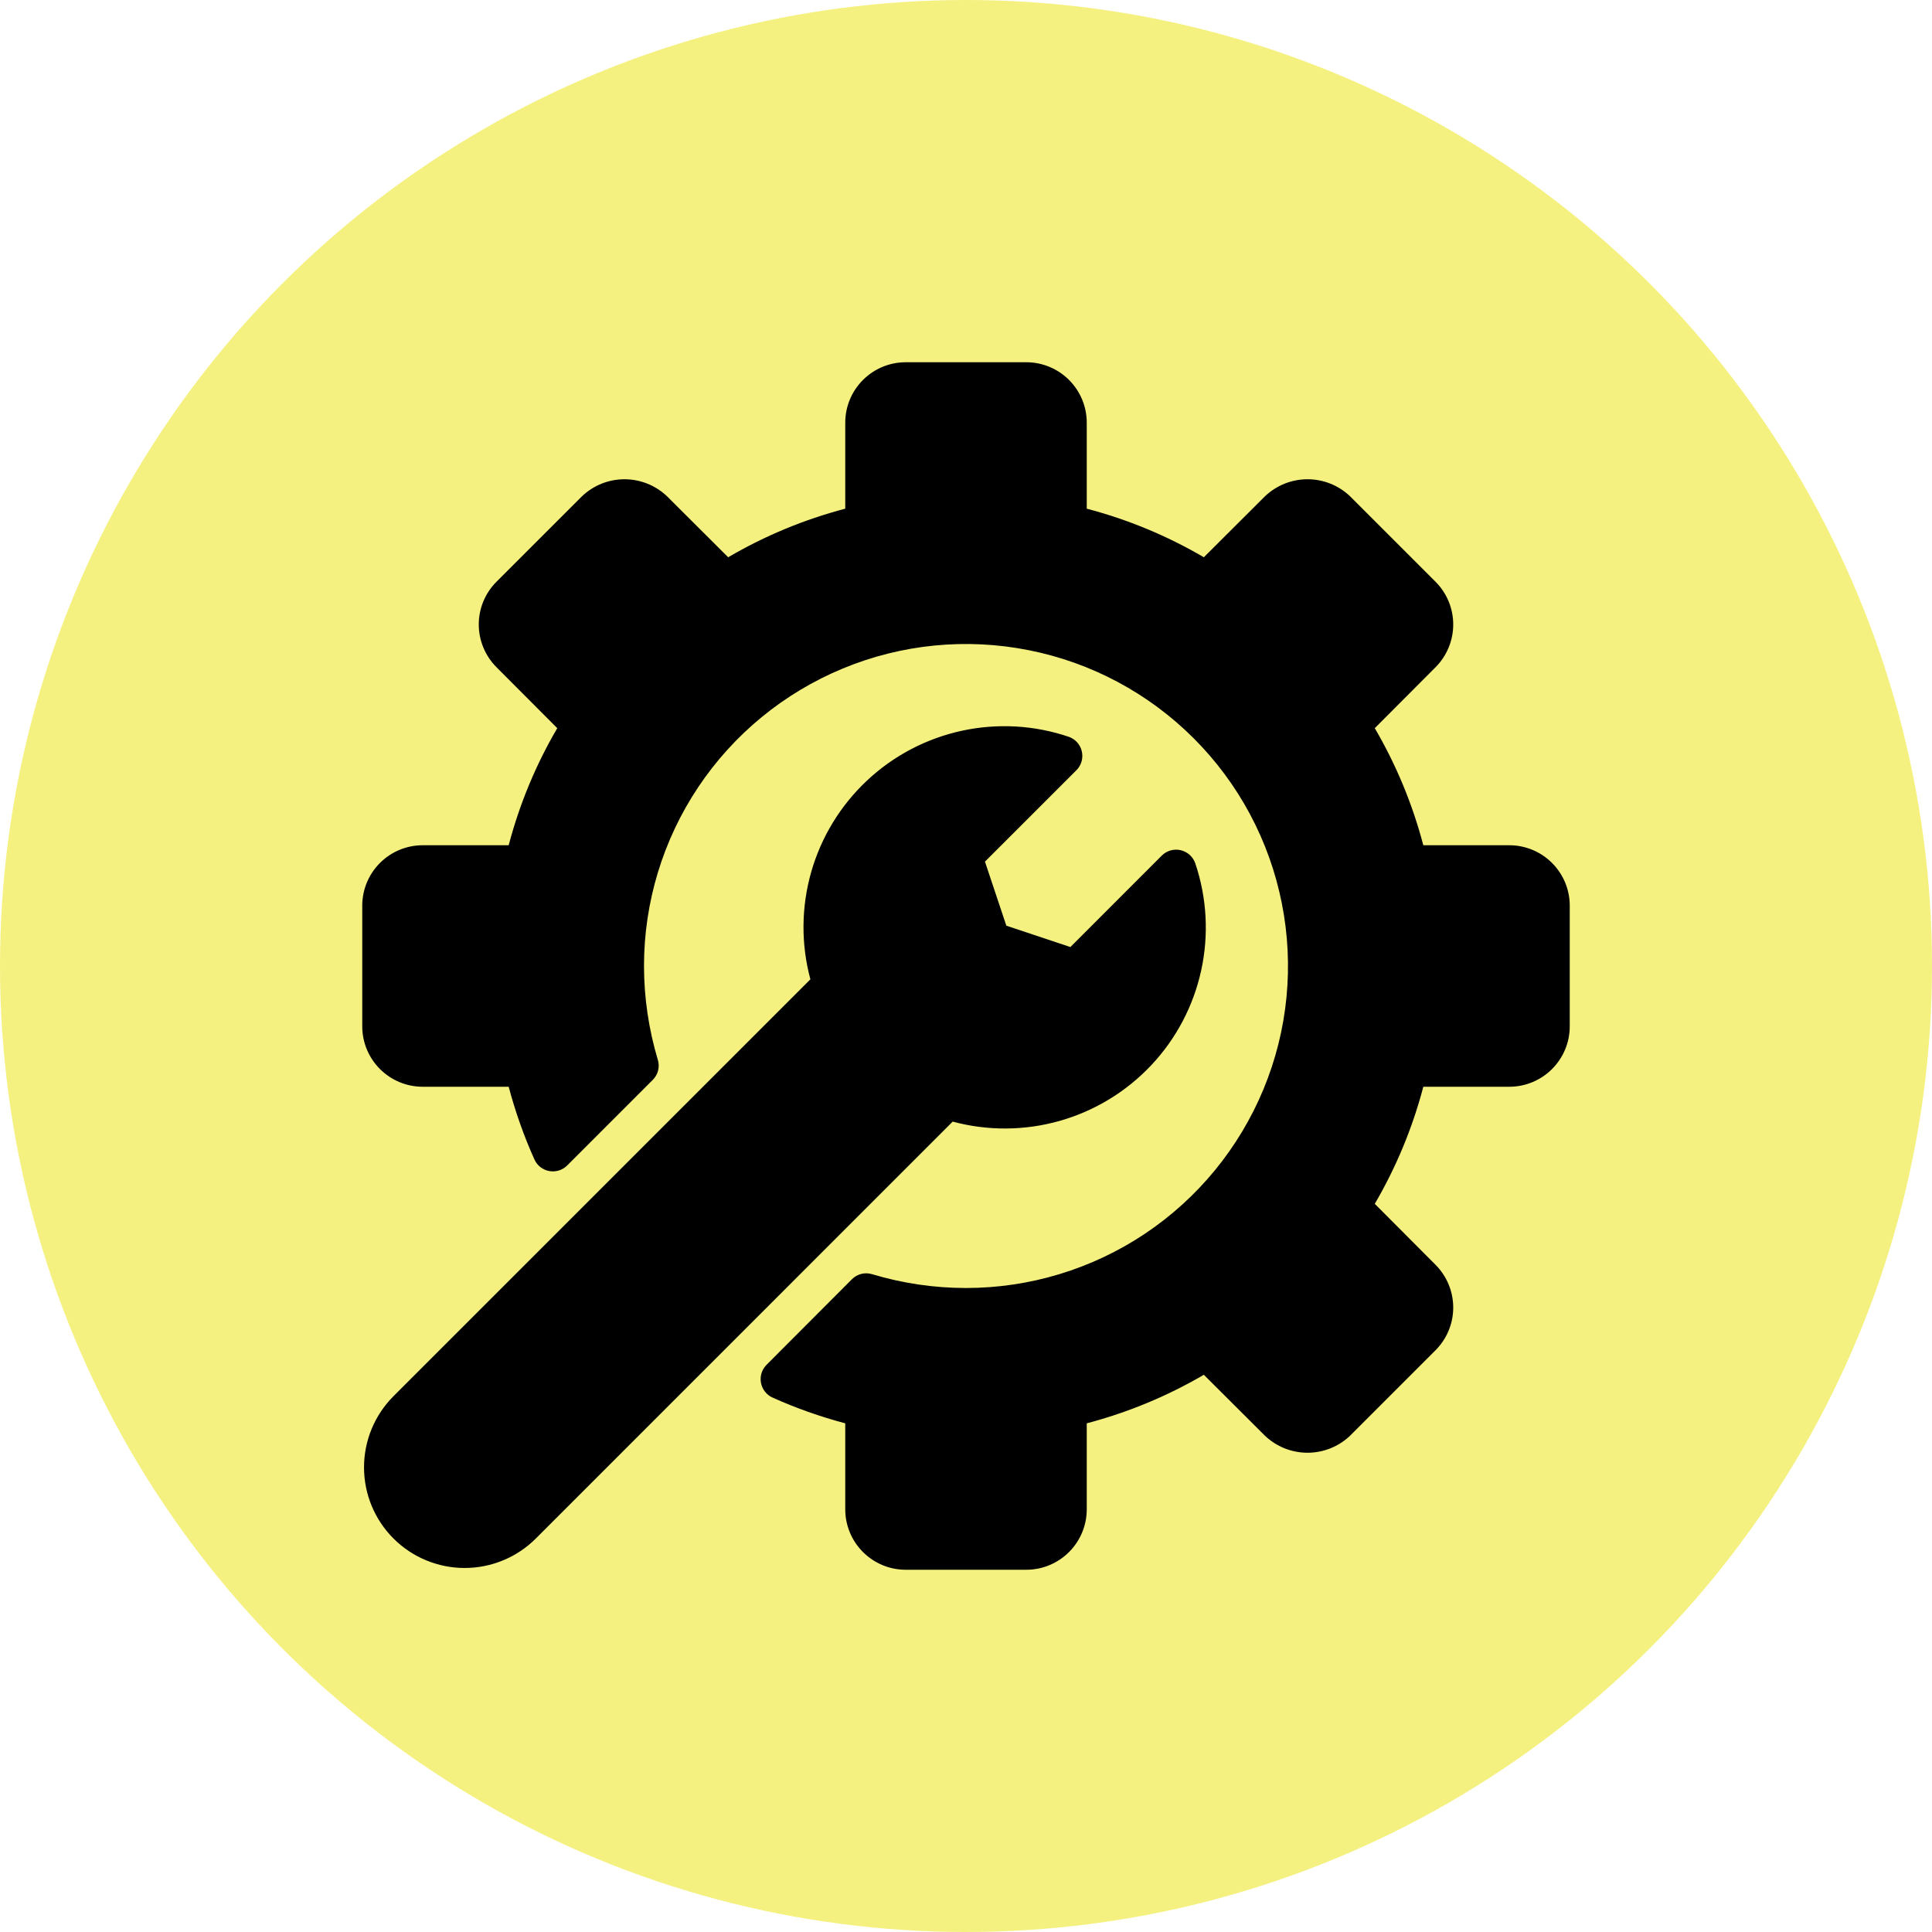 <svg width="48" height="48" viewBox="0 0 48 48" fill="none" xmlns="http://www.w3.org/2000/svg">
<circle cx="24" cy="24" r="24" fill="#EEE82C" fill-opacity="0.6"/>
<path d="M39 22.5V25.5C39 25.898 38.841 26.279 38.56 26.56C38.279 26.841 37.898 27 37.5 27H35.362C35.094 28.02 34.688 28.999 34.156 29.909L35.669 31.427C35.948 31.709 36.105 32.089 36.105 32.486C36.105 32.882 35.948 33.262 35.668 33.544L33.543 35.669C33.258 35.941 32.879 36.093 32.485 36.093C32.09 36.093 31.711 35.941 31.426 35.669L29.909 34.156C28.999 34.688 28.02 35.094 27 35.362V37.5C27 37.898 26.841 38.279 26.56 38.56C26.279 38.841 25.898 39 25.5 39H22.5C22.102 39 21.721 38.841 21.44 38.56C21.159 38.279 21 37.898 21 37.5V35.362C20.381 35.198 19.775 34.984 19.191 34.721C19.117 34.688 19.053 34.637 19.004 34.573C18.954 34.509 18.921 34.435 18.906 34.355C18.891 34.276 18.896 34.194 18.919 34.117C18.943 34.04 18.985 33.969 19.041 33.912L21.166 31.782C21.23 31.718 21.31 31.672 21.398 31.65C21.485 31.628 21.577 31.63 21.664 31.656C22.422 31.884 23.209 32 24 32C25.582 32 27.129 31.531 28.445 30.652C29.76 29.773 30.785 28.523 31.391 27.061C31.997 25.6 32.155 23.991 31.846 22.439C31.538 20.887 30.776 19.462 29.657 18.343C28.538 17.224 27.113 16.462 25.561 16.154C24.009 15.845 22.4 16.003 20.939 16.609C19.477 17.215 18.227 18.24 17.348 19.555C16.469 20.871 16 22.418 16 24C16.001 24.79 16.117 25.575 16.344 26.332C16.37 26.418 16.372 26.51 16.35 26.598C16.328 26.685 16.282 26.765 16.218 26.829L14.088 28.959C14.031 29.015 13.96 29.057 13.883 29.081C13.806 29.104 13.724 29.109 13.645 29.094C13.565 29.08 13.491 29.046 13.427 28.997C13.363 28.947 13.312 28.883 13.279 28.809C13.016 28.225 12.802 27.619 12.638 27H10.5C10.102 27 9.721 26.841 9.44 26.56C9.159 26.279 9 25.898 9 25.5V22.5C9 22.102 9.159 21.721 9.44 21.44C9.721 21.159 10.102 21 10.5 21H12.638C12.906 19.98 13.312 19.001 13.845 18.091L12.331 16.573C12.052 16.291 11.895 15.911 11.895 15.514C11.895 15.118 12.052 14.738 12.332 14.456L14.457 12.332C14.742 12.059 15.121 11.907 15.515 11.907C15.909 11.907 16.289 12.059 16.574 12.332L18.091 13.845C19.001 13.312 19.98 12.906 21 12.638V10.5C21 10.102 21.159 9.721 21.44 9.44C21.721 9.159 22.102 9 22.5 9H25.5C25.898 9 26.279 9.159 26.56 9.44C26.841 9.721 27 10.102 27 10.5V12.638C28.02 12.906 28.999 13.312 29.909 13.845L31.427 12.331C31.712 12.059 32.091 11.907 32.486 11.907C32.88 11.907 33.259 12.059 33.544 12.332L35.669 14.457C35.948 14.738 36.105 15.118 36.105 15.515C36.105 15.912 35.948 16.292 35.669 16.574L34.156 18.091C34.688 19.001 35.094 19.98 35.362 21H37.5C37.898 21 38.279 21.159 38.56 21.44C38.841 21.721 39 22.102 39 22.5ZM29.696 21.448C29.668 21.368 29.62 21.296 29.557 21.239C29.494 21.183 29.418 21.143 29.335 21.123C29.253 21.104 29.166 21.105 29.085 21.128C29.003 21.151 28.928 21.194 28.868 21.253L26.593 23.529L25.002 22.998L24.471 21.407L26.747 19.132C26.806 19.072 26.849 18.997 26.872 18.915C26.895 18.834 26.896 18.747 26.877 18.665C26.858 18.582 26.817 18.506 26.761 18.443C26.704 18.38 26.632 18.332 26.552 18.305C25.696 18.015 24.777 17.964 23.894 18.156C23.011 18.348 22.196 18.776 21.538 19.395C20.879 20.014 20.4 20.8 20.153 21.669C19.906 22.538 19.899 23.458 20.134 24.331L9.776 34.688C9.307 35.157 9.044 35.793 9.044 36.456C9.044 37.119 9.307 37.755 9.776 38.224C10.245 38.693 10.881 38.956 11.544 38.956C12.207 38.956 12.843 38.693 13.312 38.224L23.669 27.866C24.542 28.101 25.462 28.094 26.331 27.847C27.2 27.6 27.986 27.121 28.605 26.462C29.224 25.804 29.652 24.989 29.844 24.106C30.036 23.223 29.985 22.304 29.696 21.448Z" fill="black"/>
</svg>
